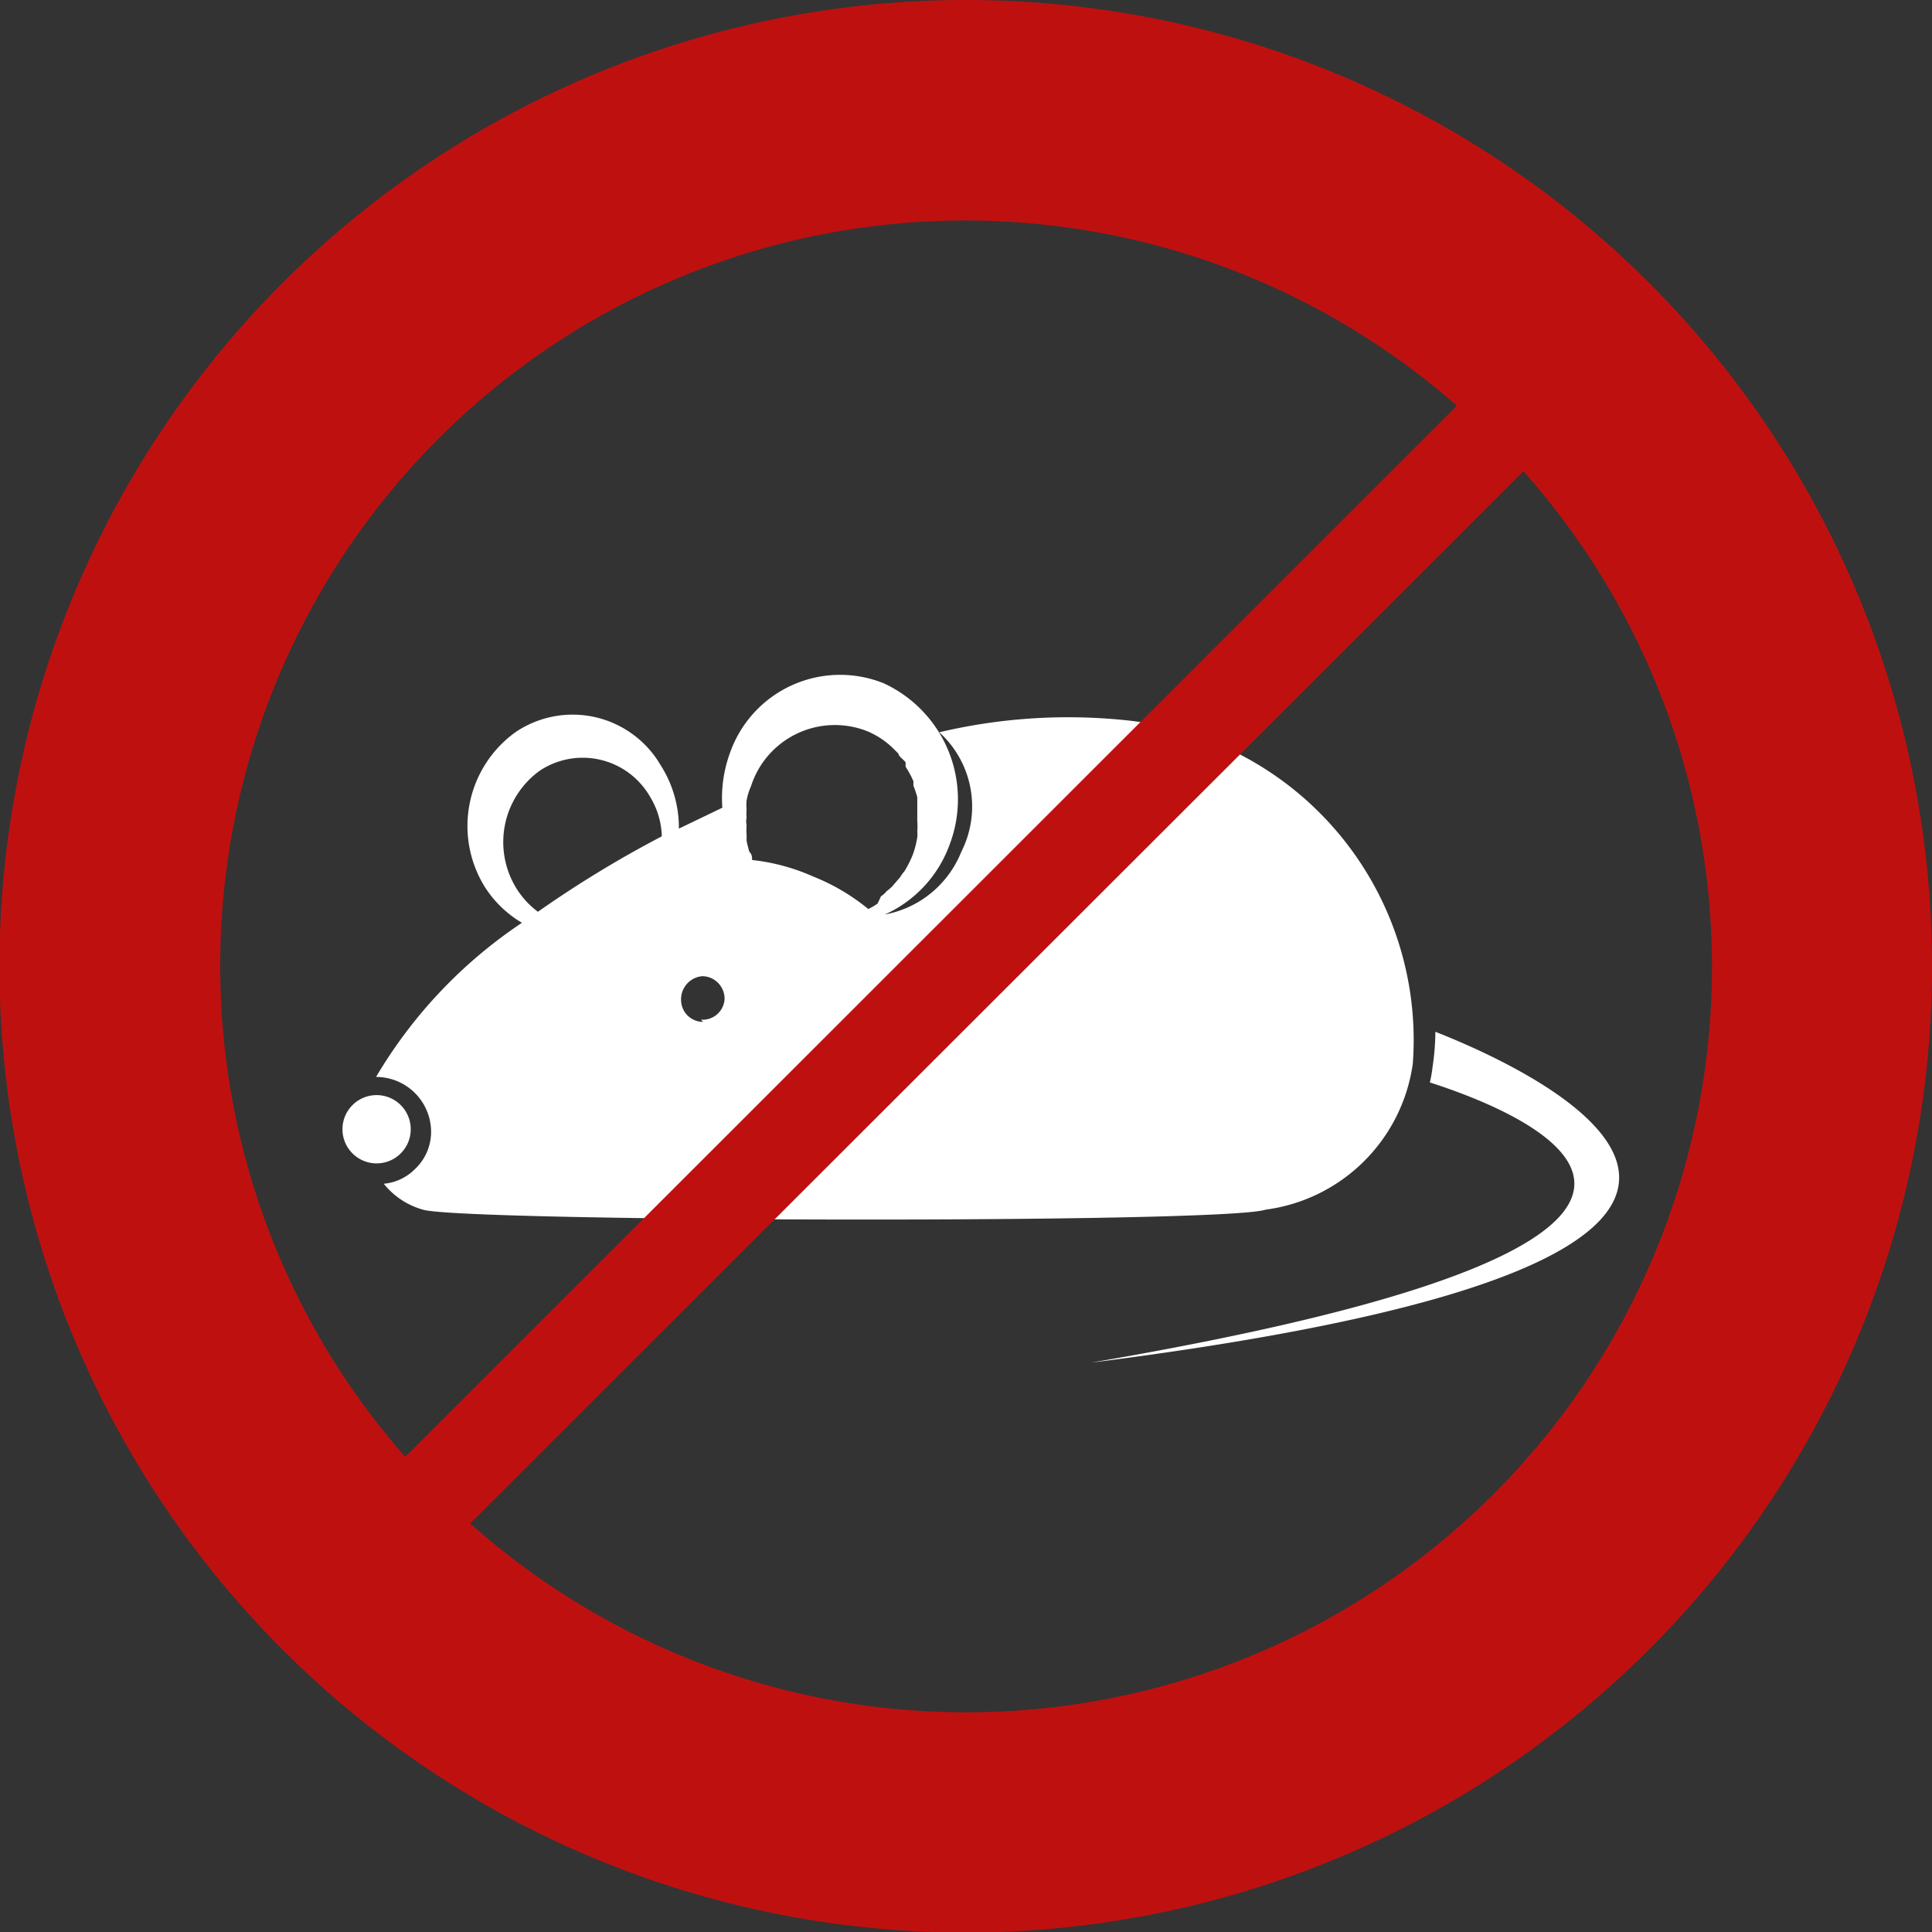 <svg xmlns="http://www.w3.org/2000/svg" viewBox="0 0 35.09 35.09"><rect x="0" y="0" width="35.09" height="35.09" fill="#333333" stroke="none"/><defs><style>.cls-1{fill:#fff;}.cls-2{fill:#bf1010;}</style></defs><g id="Layer_2" data-name="Layer 2"><g id="Layer_1-2" data-name="Layer 1"><path class="cls-1" d="M26.07,18.74a4.46,4.46,0,0,1-.05.63,2.5,2.5,0,0,1-.05.29c1.56.5,7.49,2.76-6.16,5.09C35.23,22.8,27.88,19.45,26.07,18.74Z"/><path class="cls-1" d="M25.66,19.32a5.84,5.84,0,0,0-5.33-6.25,10.16,10.16,0,0,0-3.27.23,1.82,1.82,0,0,1,.4,2.17,1.86,1.86,0,0,1-1.39,1.14,2.22,2.22,0,0,0,1.17-1.25,2.32,2.32,0,0,0-1.19-2.95,2.12,2.12,0,0,0-2.79,1.26,2.38,2.38,0,0,0-.14,1l-.79.38A2.1,2.1,0,0,0,12,13.9a1.85,1.85,0,0,0-2.64-.6,2.1,2.1,0,0,0-.56,2.8,2,2,0,0,0,.68.66,8.67,8.67,0,0,0-2.65,2.8,1,1,0,0,1,1,1,.93.93,0,0,1-.3.68.91.91,0,0,1-.56.26,1.39,1.39,0,0,0,.71.47c.68.22,14.54.26,15.31,0A3.11,3.11,0,0,0,25.66,19.32ZM9.77,16.56a1.55,1.55,0,0,1-.4-.44A1.6,1.6,0,0,1,9.8,14a1.41,1.41,0,0,1,2,.46,1.45,1.45,0,0,1,.22.73A20.13,20.13,0,0,0,9.77,16.56Zm3,2a.4.4,0,0,1-.4-.41.42.42,0,0,1,.39-.42.41.41,0,0,1,.4.42A.4.4,0,0,1,12.73,18.52Zm3.17-2.15a1,1,0,0,1-.17.1,3.76,3.76,0,0,0-1-.59,3.7,3.7,0,0,0-1.11-.3c0-.05,0-.1-.05-.15a1.94,1.94,0,0,1-.05-.2s0-.07,0-.11a1.09,1.09,0,0,1,0-.18.29.29,0,0,1,0-.13.76.76,0,0,1,0-.15.78.78,0,0,1,0-.16,1.12,1.12,0,0,1,.08-.26,1.6,1.6,0,0,1,2.11-1,1.51,1.51,0,0,1,.49.33l.08.08c0,.05.09.1.13.16a.35.35,0,0,0,0,.08,1.59,1.59,0,0,1,.14.26s0,.05,0,.08a1.72,1.72,0,0,1,.07.21s0,.07,0,.11l0,.19v.12a1.49,1.49,0,0,1,0,.21.38.38,0,0,1,0,.1,1.77,1.77,0,0,1-.08.31,2.1,2.1,0,0,1-.15.3.76.76,0,0,0-.08.11l-.12.14a.63.63,0,0,1-.12.11.52.52,0,0,1-.11.1Z"/><path class="cls-1" d="M7.46,20.51a.62.62,0,0,0-1.24,0,.62.62,0,0,0,1.24,0Z"/><path class="cls-2" d="M17.54,31.1a13.54,13.54,0,0,1-9-3.43L27.67,8.56A13.54,13.54,0,0,1,17.54,31.1ZM4,17.54A13.53,13.53,0,0,1,26.46,7.37L7.36,26.46A13.48,13.48,0,0,1,4,17.54ZM17.54,0A17.55,17.55,0,1,0,35.09,17.54,17.54,17.54,0,0,0,17.54,0Z"/></g></g></svg>